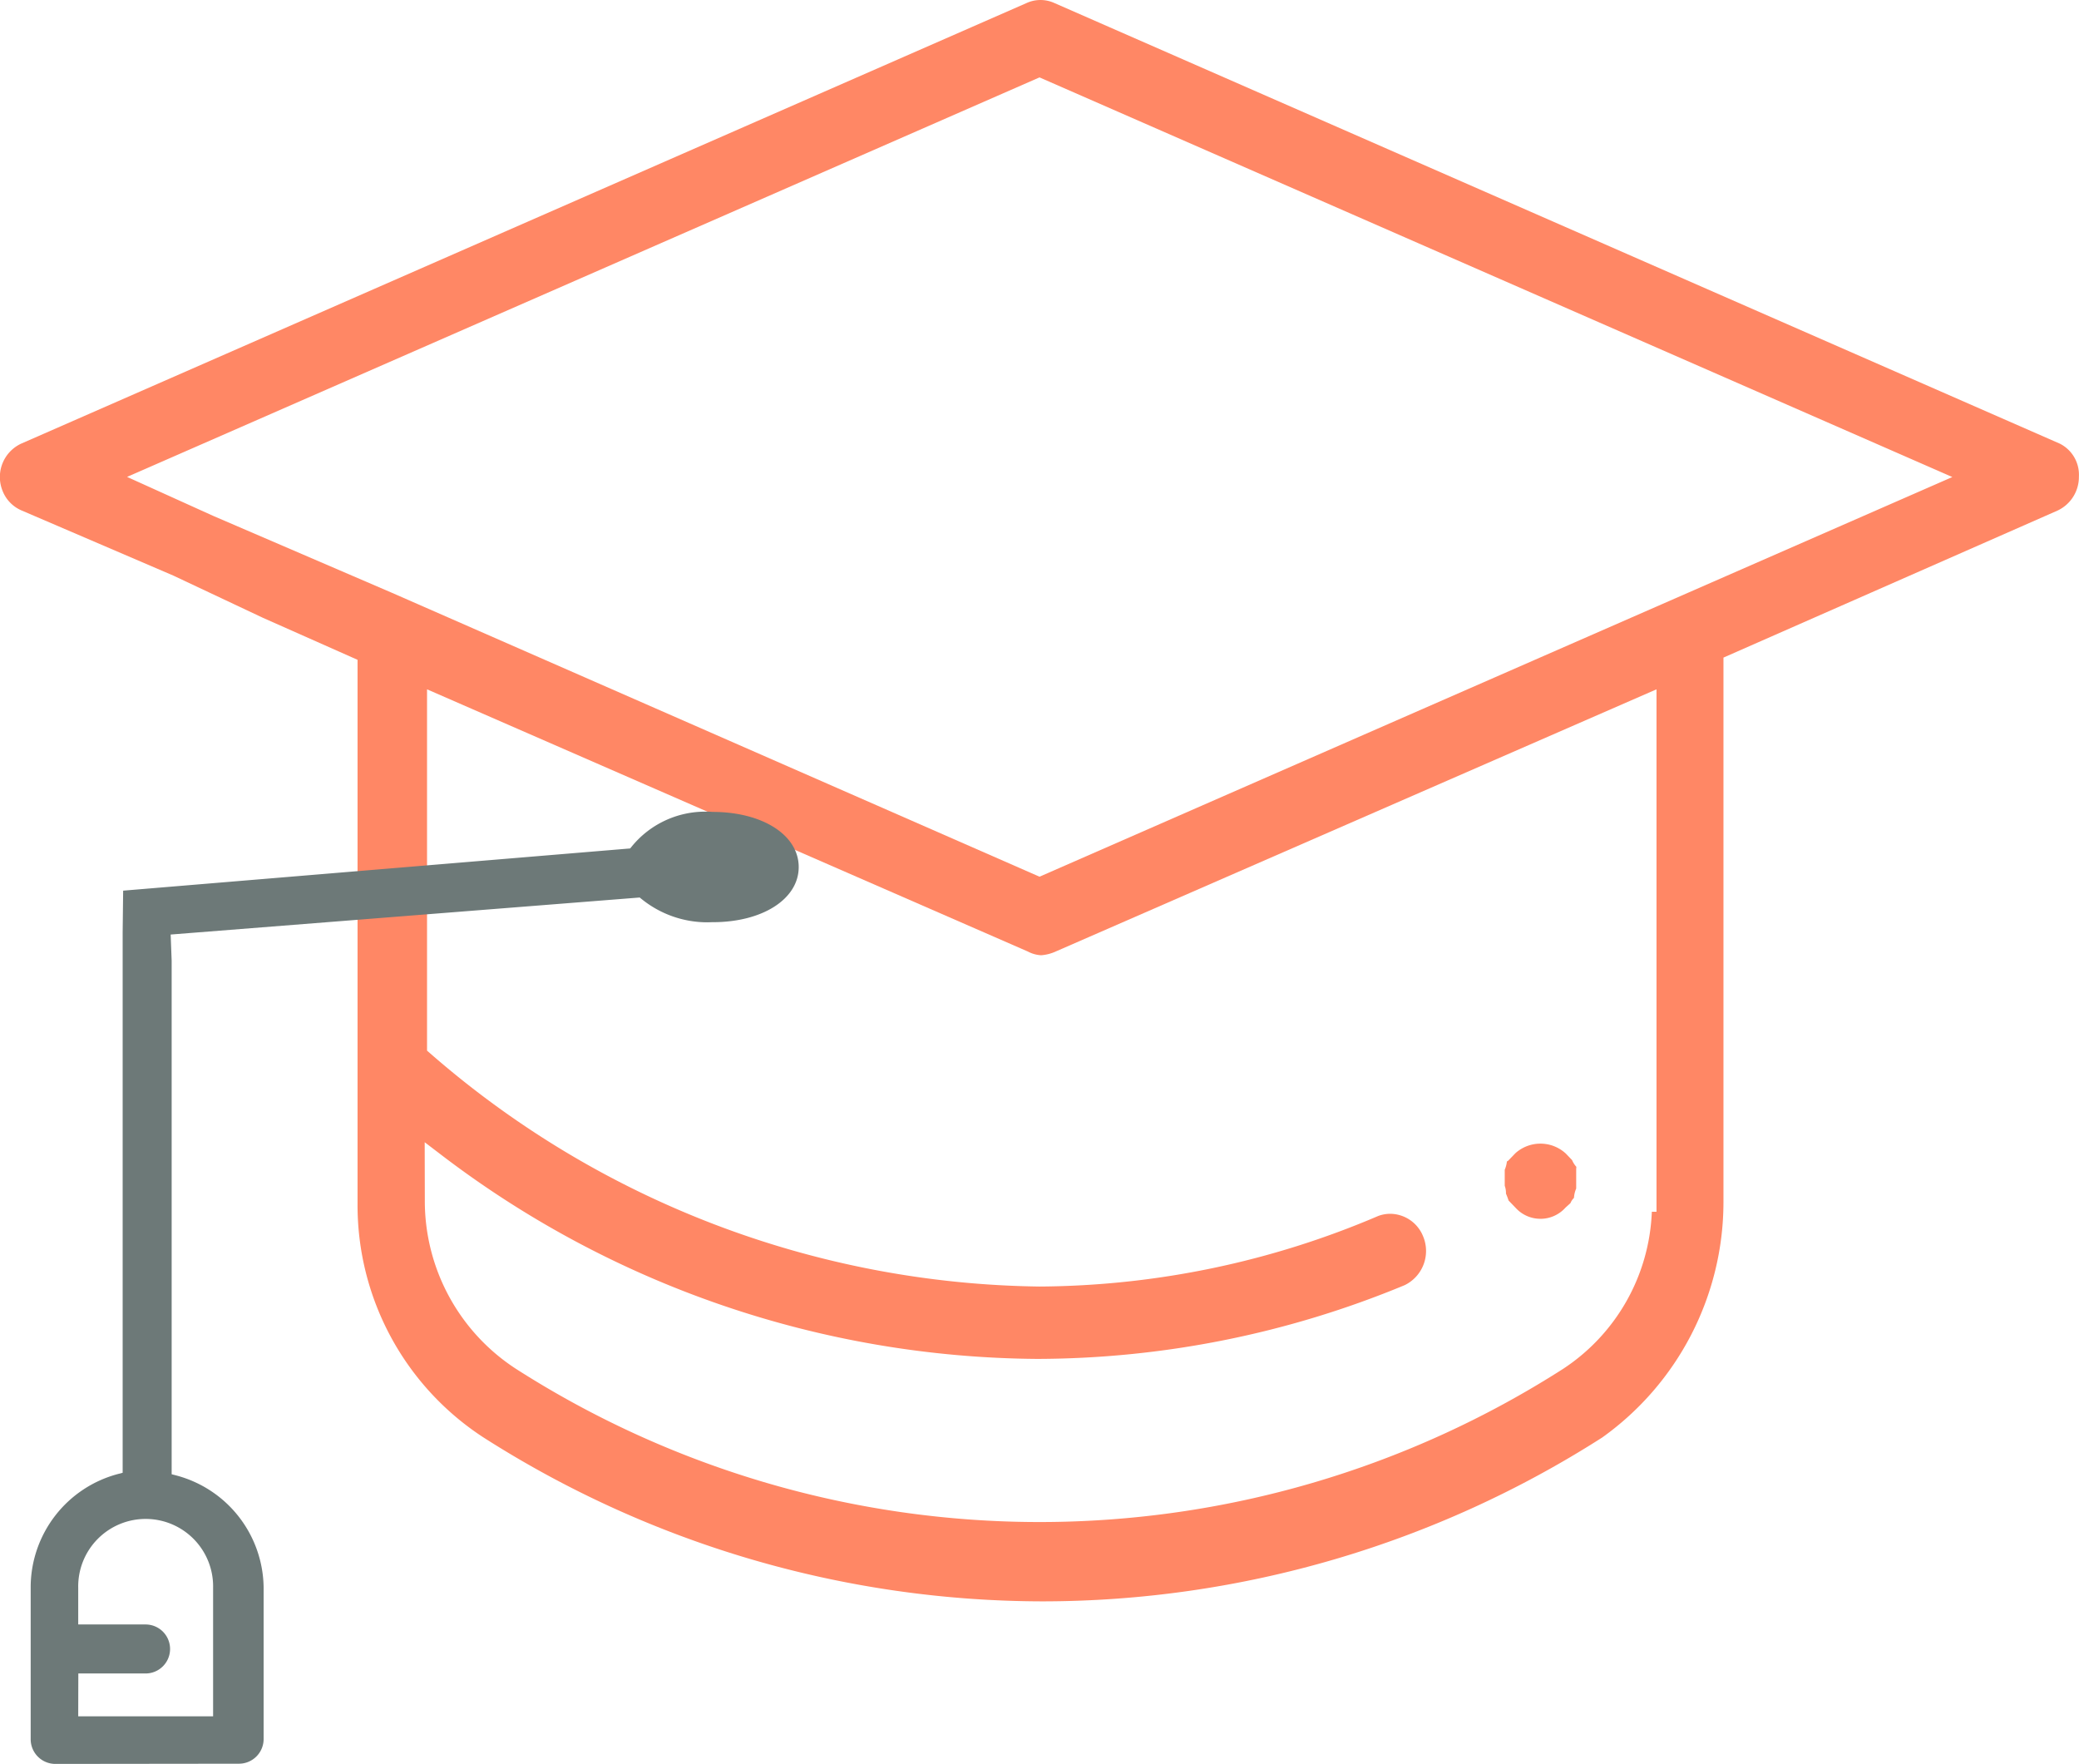 <svg id="academic_icon_R" xmlns="http://www.w3.org/2000/svg" width="79.549" height="67.488" viewBox="0 0 79.549 67.488">
  <g id="グループ_3173" data-name="グループ 3173" transform="translate(0 0)">
    <g id="noun_Mortarboard_3574711" data-name="noun Mortarboard 3574711">
      <path id="パス_2152" data-name="パス 2152" d="M1018.375,415.536a39.822,39.822,0,0,1-21.42-6.283,10.6,10.6,0,0,1-4.8-8.889V379.513l-3.625-1.609-3.421-1.612-5.825-2.5a1.351,1.351,0,0,1-.71-.739,1.409,1.409,0,0,1,.711-1.811l38.492-16.867a1.281,1.281,0,0,1,1.019,0l38.491,16.867a1.33,1.33,0,0,1,.732,1.262,1.417,1.417,0,0,1-.819,1.3l-12.781,5.624v20.852a11.075,11.075,0,0,1-4.638,8.986A39.8,39.8,0,0,1,1018.375,415.536Zm-23.646-15.352a7.656,7.656,0,0,0,3.5,6.464,37.171,37.171,0,0,0,40.043,0,7.533,7.533,0,0,0,3.406-6.017h.179V380.642l-22.97,10.023a1.646,1.646,0,0,1-.575.151,1.206,1.206,0,0,1-.506-.141l-22.992-10.033v13.824l.123.107a36.14,36.14,0,0,0,23.311,8.918,33.435,33.435,0,0,0,12.962-2.7,1.316,1.316,0,0,1,.461-.083,1.367,1.367,0,0,1,1.25.849,1.453,1.453,0,0,1-.7,1.881,36.881,36.881,0,0,1-14.062,2.822,38,38,0,0,1-22.892-7.876l-.543-.414Zm-11.393-27.669,3.3,1.493,6.848,2.947,24.765,10.856,34.927-15.291-34.927-15.29Zm54.07,28.384a1.274,1.274,0,0,1-.9-.378l-.309-.321a2.8,2.8,0,0,0-.1-.264.817.817,0,0,0-.047-.3v-.612a1.142,1.142,0,0,0,.085-.339c0,.011,0,.015.011.015s.039-.026.057-.046l.259-.268a1.435,1.435,0,0,1,1.925.017l.24.251a.91.91,0,0,0,.172.267l-.008,0c-.009,0,0,.036-.007.071v.75a1.061,1.061,0,0,0-.085.357.577.577,0,0,0-.134.2l-.192.174A1.283,1.283,0,0,1,1037.406,400.9Z" transform="translate(-978.474 -354.269)" fill="#ff8765"/>
    </g>
    <g id="noun_Mortarboard_3574711-2" data-name="noun Mortarboard 3574711-2" transform="translate(1.174 31.054)">
      <path id="パス_2153" data-name="パス 2153" d="M980.914,403.573a.944.944,0,0,1-.937-.938V396.77a4.491,4.491,0,0,1,3.345-4.29l.174-.046V371.784l.019-1.621,19.4-1.615.063-.077a3.629,3.629,0,0,1,2.813-1.331c.091,0,.182,0,.273.01,1.921,0,3.3.888,3.3,2.11s-1.382,2.109-3.285,2.109c-.081,0-.148.005-.216.005a4,4,0,0,1-2.51-.89l-.073-.059-17.947,1.417.038,1v19.649l.174.045a4.49,4.49,0,0,1,3.345,4.292v5.8a.944.944,0,0,1-.938.937Zm.882-1.82h5.161v-4.921a2.581,2.581,0,1,0-5.161,0v1.406h2.577a.937.937,0,1,1,0,1.875H981.8Z" transform="translate(-979.977 -367.141)" fill="#6d7978"/>
    </g>
  </g>
</svg>
